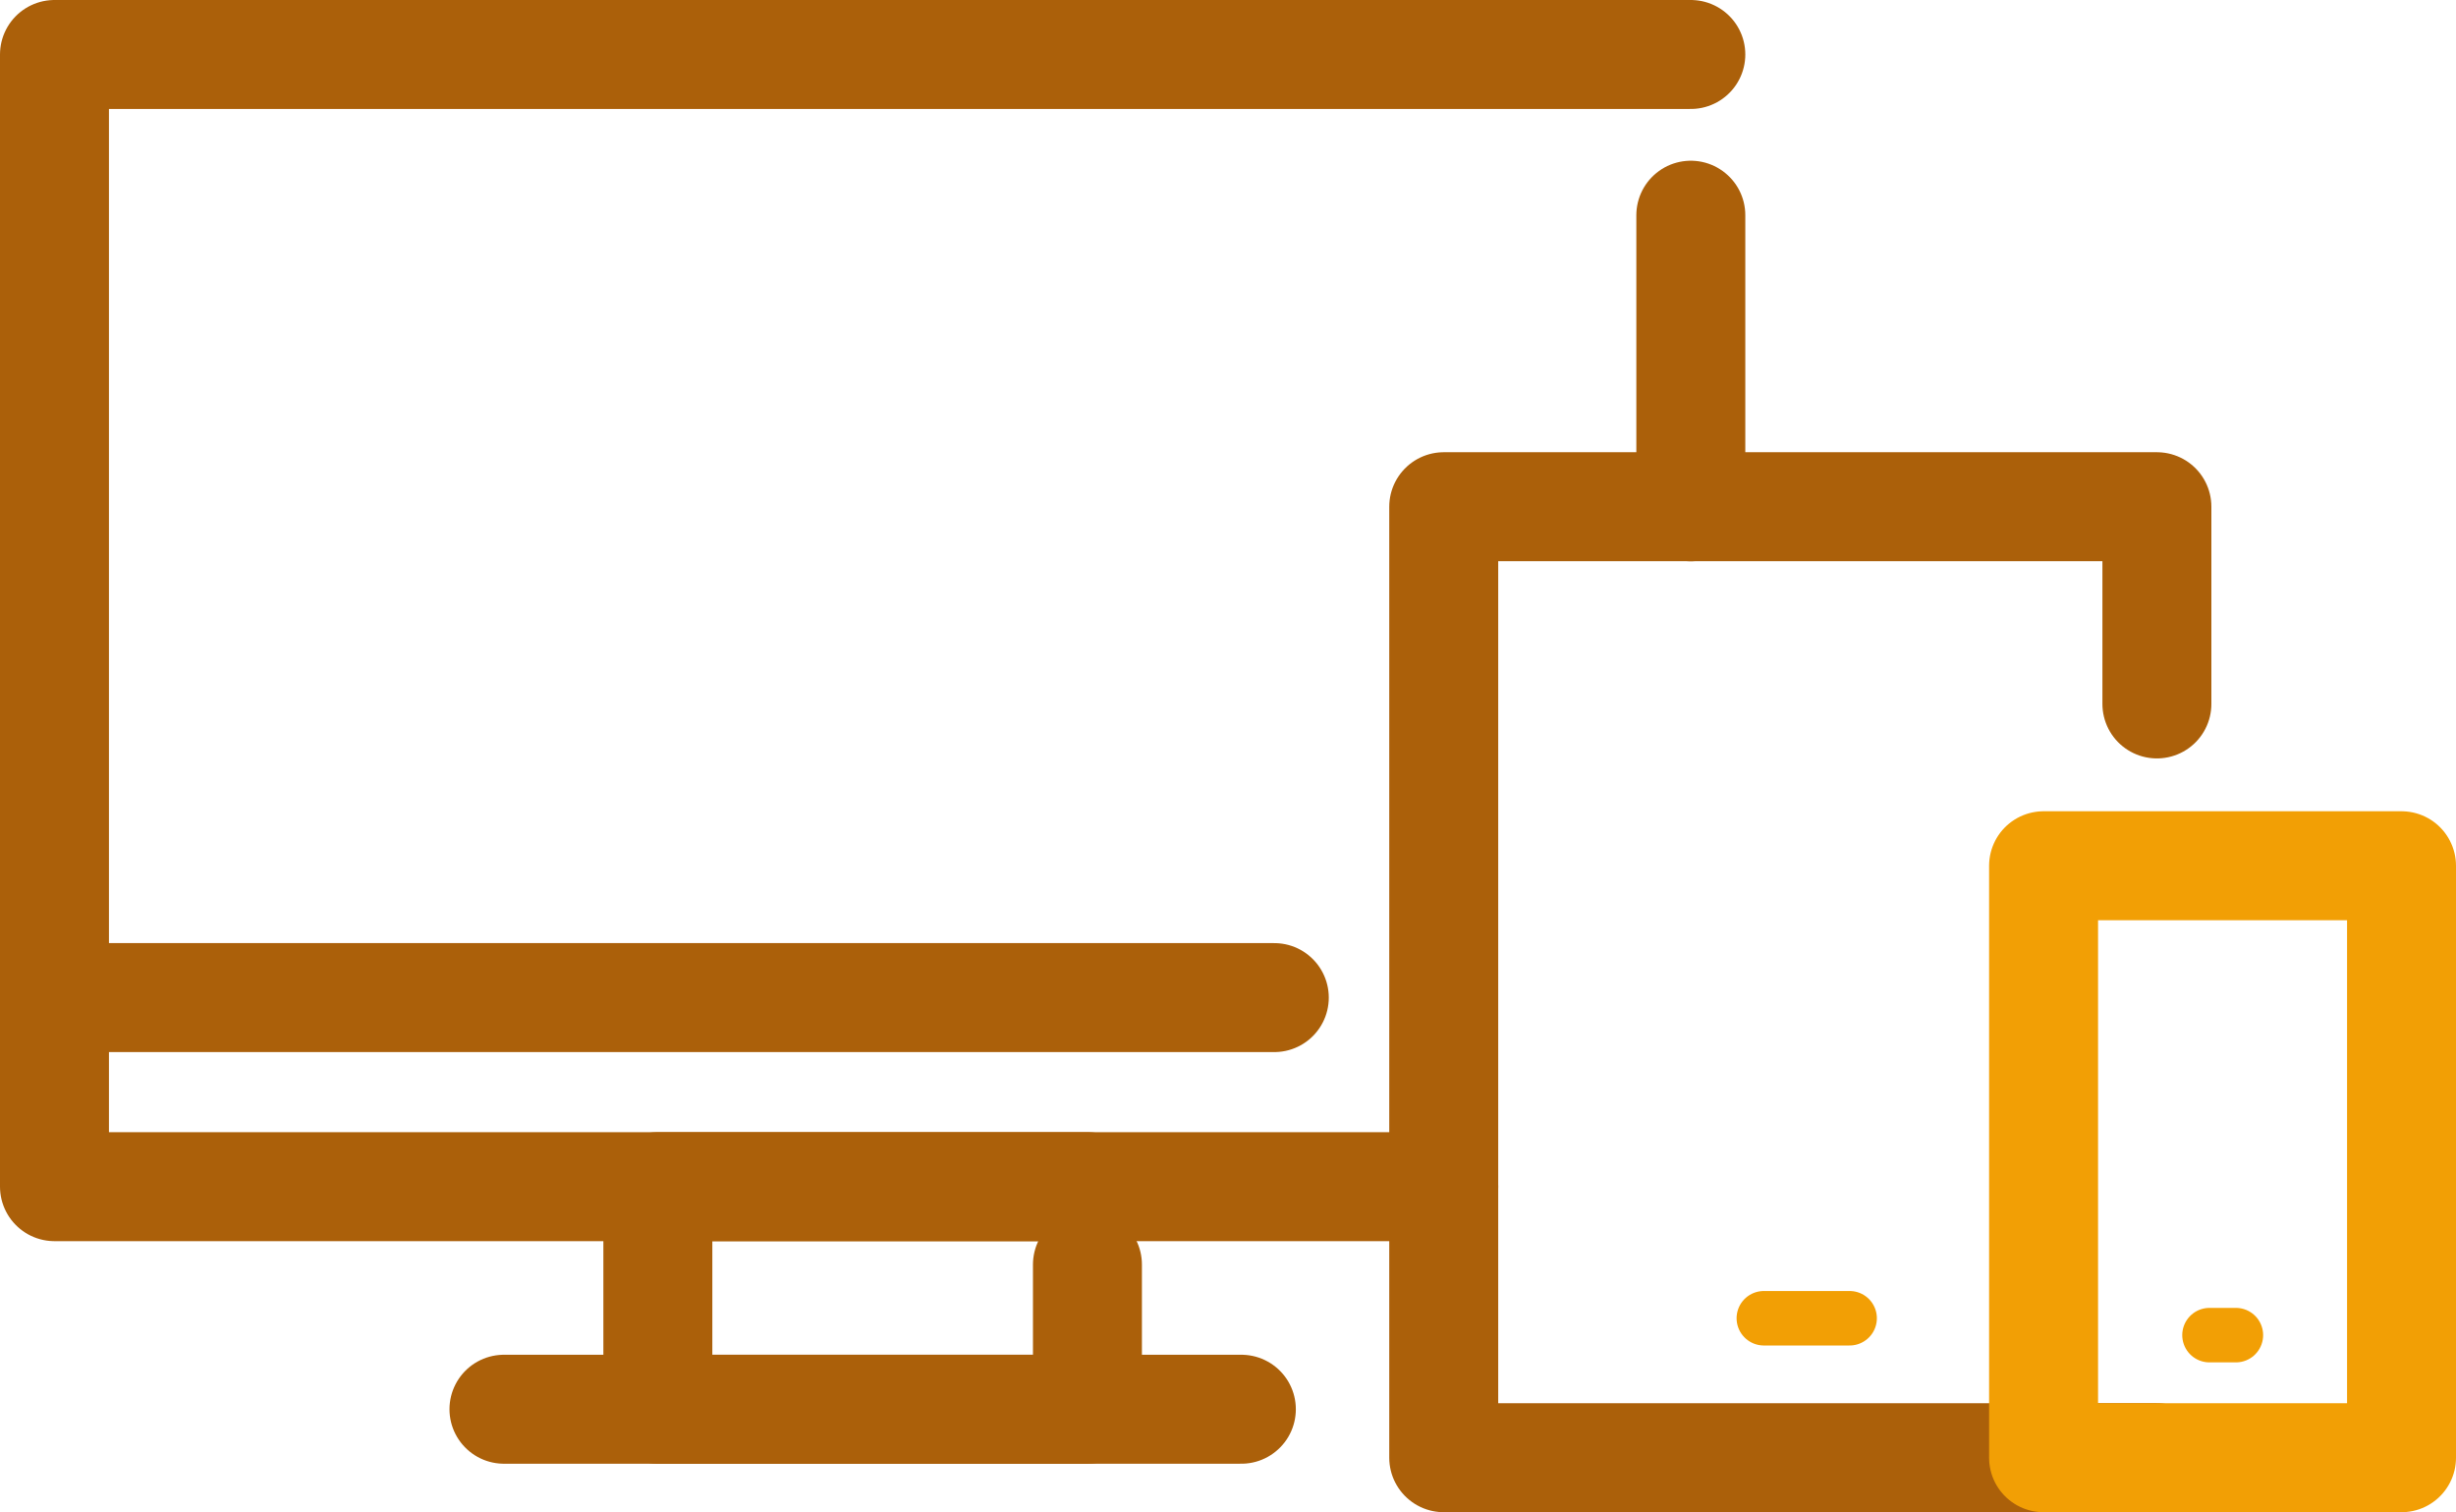 <svg xmlns="http://www.w3.org/2000/svg" viewBox="0 0 90.16 55.51"><defs><style>.cls-1,.cls-2,.cls-3{fill:none;stroke-linecap:round;stroke-linejoin:round;}.cls-1{stroke:#ab600a;}.cls-1,.cls-3{stroke-width:4px;}.cls-2,.cls-3{stroke:#f29f05;}.cls-2{stroke-width:2px;}</style></defs><g id="Camada_2" data-name="Camada 2"><g id="Icons"><polyline class="cls-1" points="62.07 2 2 2 2 36.62 2 43.56 24.16 43.56 39.91 43.56 53 43.56"></polyline><line class="cls-1" x1="62.07" y1="18.6" x2="62.07" y2="7.9"></line><polyline class="cls-1" points="39.92 46.42 39.92 51.73 24.15 51.73 24.15 43.56 39.92 43.56"></polyline><line class="cls-1" x1="18.5" y1="51.73" x2="45.57" y2="51.73"></line><line class="cls-1" x1="46.78" y1="36.62" x2="2" y2="36.62"></line><polyline class="cls-1" points="79.18 53.51 53 53.51 53 18.6 79.18 18.6 79.18 25.84"></polyline><line class="cls-2" x1="64.75" y1="48.39" x2="67.9" y2="48.39"></line><rect class="cls-3" x="75.02" y="31.78" width="13.14" height="21.73"></rect><line class="cls-2" x1="81.11" y1="49.01" x2="82.08" y2="49.01"></line></g></g></svg>